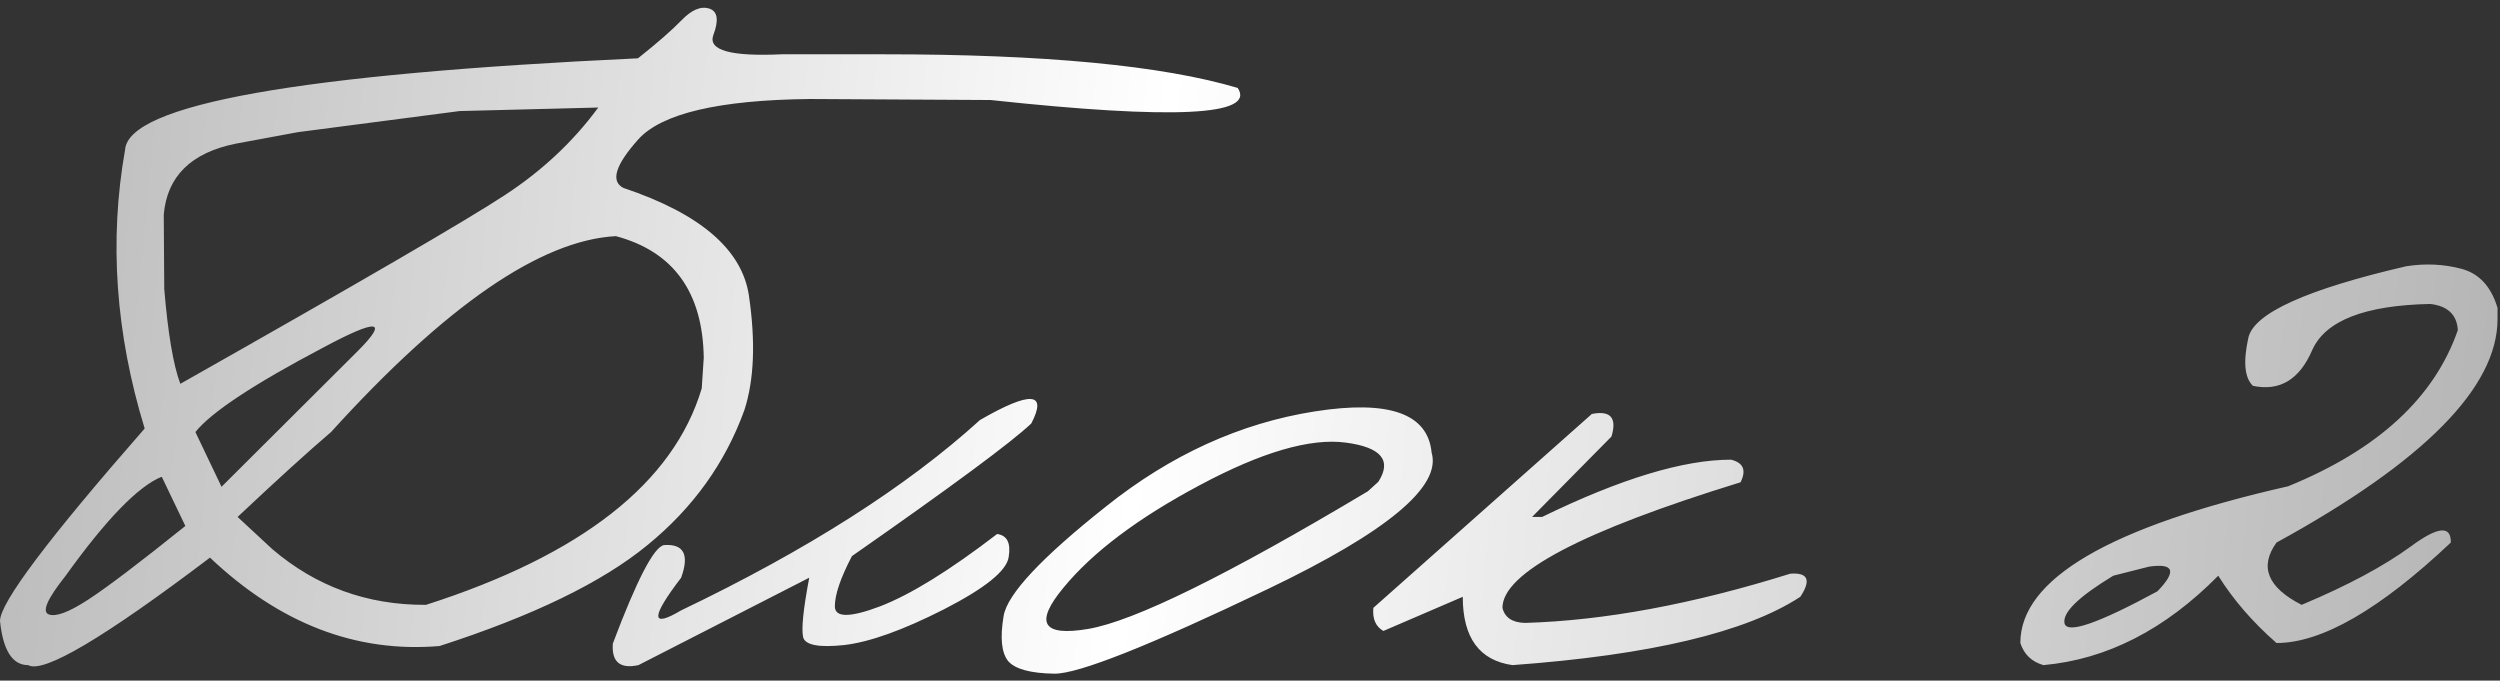 <?xml version="1.0" encoding="UTF-8"?> <svg xmlns="http://www.w3.org/2000/svg" width="191" height="52" viewBox="0 0 191 52" fill="none"><rect x="0" y="0" width="191" height="52" fill="#333333" stroke="none"/><path d="M52.078 1.539C52.846 0.745 53.549 0.451 54.189 0.656C54.828 0.861 54.931 1.539 54.496 2.69C54.087 3.841 55.826 4.327 59.715 4.148L67.544 4.148C79.799 4.148 88.805 5.005 94.562 6.719C95.969 8.843 89.675 9.15 75.68 7.641L61.864 7.564C54.931 7.641 50.569 8.664 48.778 10.634C47.012 12.604 46.629 13.845 47.626 14.357C53.511 16.327 56.709 19.077 57.221 22.608C57.732 26.113 57.617 29.017 56.875 31.319C55.417 35.362 52.948 38.803 49.468 41.643C46.014 44.483 40.718 47.054 33.58 49.357C27.209 49.894 21.363 47.642 16.042 42.602C7.931 48.743 3.3 51.48 2.149 50.815C0.947 50.815 0.23 49.689 0 47.438C0 46.056 3.684 41.157 11.053 32.739C8.827 25.473 8.328 18.373 9.556 11.44C9.812 7.986 22.873 5.658 48.739 4.455C50.223 3.278 51.336 2.306 52.078 1.539ZM22.758 10.097L17.999 10.979C14.596 11.67 12.767 13.474 12.511 16.391L12.549 22.07C12.831 25.473 13.24 27.891 13.777 29.324C27.44 21.597 35.691 16.8 38.531 14.932C41.396 13.065 43.789 10.826 45.707 8.216L35.115 8.485L22.758 10.097ZM18.152 39.494L20.8 41.95C24.152 44.815 28.067 46.235 32.544 46.21C44.441 42.398 51.464 36.884 53.613 29.669L53.767 27.328C53.69 22.314 51.451 19.218 47.051 18.041C41.32 18.348 34.066 23.337 25.291 33.008C23.525 34.517 21.146 36.679 18.152 39.494ZM14.929 33.008L16.924 37.191L27.401 26.752C29.704 24.424 28.821 24.348 24.753 26.522C19.406 29.337 16.131 31.498 14.929 33.008ZM4.989 44.022C3.607 45.762 3.185 46.734 3.723 46.939C4.26 47.144 5.258 46.773 6.716 45.826C8.174 44.879 10.656 42.999 14.161 40.184L12.357 36.423C10.567 37.14 8.11 39.673 4.989 44.022ZM74.874 32.087C78.737 29.861 80.042 29.951 78.789 32.355C77.279 33.788 72.712 37.166 65.088 42.487C64.218 44.15 63.783 45.429 63.783 46.325C63.783 47.195 64.934 47.195 67.237 46.325C69.565 45.429 72.546 43.587 76.179 40.799C76.947 40.901 77.241 41.489 77.062 42.564C76.908 43.613 75.258 44.943 72.111 46.555C68.99 48.141 66.457 49.05 64.512 49.28C62.593 49.485 61.544 49.293 61.365 48.704C61.212 48.09 61.365 46.568 61.826 44.137L48.778 50.815C47.37 51.122 46.718 50.572 46.82 49.165C48.663 44.278 49.967 41.771 50.735 41.643C52.244 41.541 52.679 42.372 52.04 44.137C49.712 47.182 49.712 48.014 52.04 46.632C61.66 42.027 69.271 37.178 74.874 32.087ZM100.434 31.434C106.113 30.539 109.094 31.588 109.375 34.581C110.143 37.166 105.985 40.632 96.903 44.982C87.82 49.331 82.371 51.493 80.554 51.468C78.737 51.442 77.561 51.122 77.023 50.508C76.512 49.868 76.397 48.717 76.678 47.054C76.959 45.391 79.569 42.602 84.507 38.688C89.445 34.748 94.754 32.33 100.434 31.434ZM81.245 44.905C79.019 47.591 79.646 48.64 83.125 48.052C86.63 47.463 93.756 43.958 104.502 37.536L105.307 36.807C106.356 35.17 105.525 34.172 102.813 33.814C100.101 33.456 96.378 34.543 91.645 37.076C86.938 39.583 83.471 42.193 81.245 44.905ZM121.618 31.626C123.051 31.345 123.55 31.921 123.115 33.353L117.051 39.494H117.818C123.805 36.577 128.615 35.119 132.248 35.119C133.195 35.349 133.438 35.925 132.978 36.846C120.85 40.581 114.787 43.779 114.787 46.44C114.966 47.182 115.541 47.566 116.514 47.591C122.577 47.412 129.332 46.159 136.777 43.83C138.133 43.728 138.389 44.316 137.544 45.596C133.4 48.308 126.07 50.047 115.554 50.815C113.021 50.457 111.755 48.717 111.755 45.596L105.691 48.205C105.103 47.873 104.847 47.284 104.924 46.44L121.618 31.626ZM183.828 20.343C185.286 20.113 186.693 20.177 188.049 20.535C189.405 20.893 190.326 21.891 190.812 23.529V24.373C190.812 29.592 185.184 35.285 173.926 41.451C172.596 43.293 173.235 44.879 175.845 46.21C179.325 44.751 182.101 43.267 184.173 41.758C186.245 40.223 187.269 40.121 187.243 41.451C181.819 46.568 177.38 49.126 173.926 49.126C172.11 47.54 170.626 45.826 169.474 43.984C165.406 48.103 160.955 50.38 156.119 50.815C155.224 50.559 154.635 49.996 154.354 49.126C154.354 44.24 161.172 40.248 174.809 37.153C181.666 34.364 185.989 30.386 187.78 25.217C187.704 24.04 187 23.375 185.67 23.222C180.655 23.324 177.649 24.501 176.651 26.752C175.679 29.004 174.169 29.912 172.122 29.477C171.483 28.863 171.368 27.635 171.777 25.793C172.212 23.925 176.229 22.109 183.828 20.343ZM161.454 43.984C158.793 45.596 157.552 46.811 157.731 47.63C157.936 48.448 160.302 47.63 164.831 45.174C166.315 43.639 166.097 43.012 164.178 43.293L161.454 43.984Z" fill="url(#paint0_linear_86_117)"></path><defs><linearGradient id="paint0_linear_86_117" x1="-4.03981e-07" y1="-9.464" x2="199.125" y2="9.697" gradientUnits="userSpaceOnUse"><stop stop-color="#BAB9B9"></stop><stop offset="0.453" stop-color="white"></stop><stop offset="1" stop-color="#B1B1B1"></stop></linearGradient></defs></svg> 